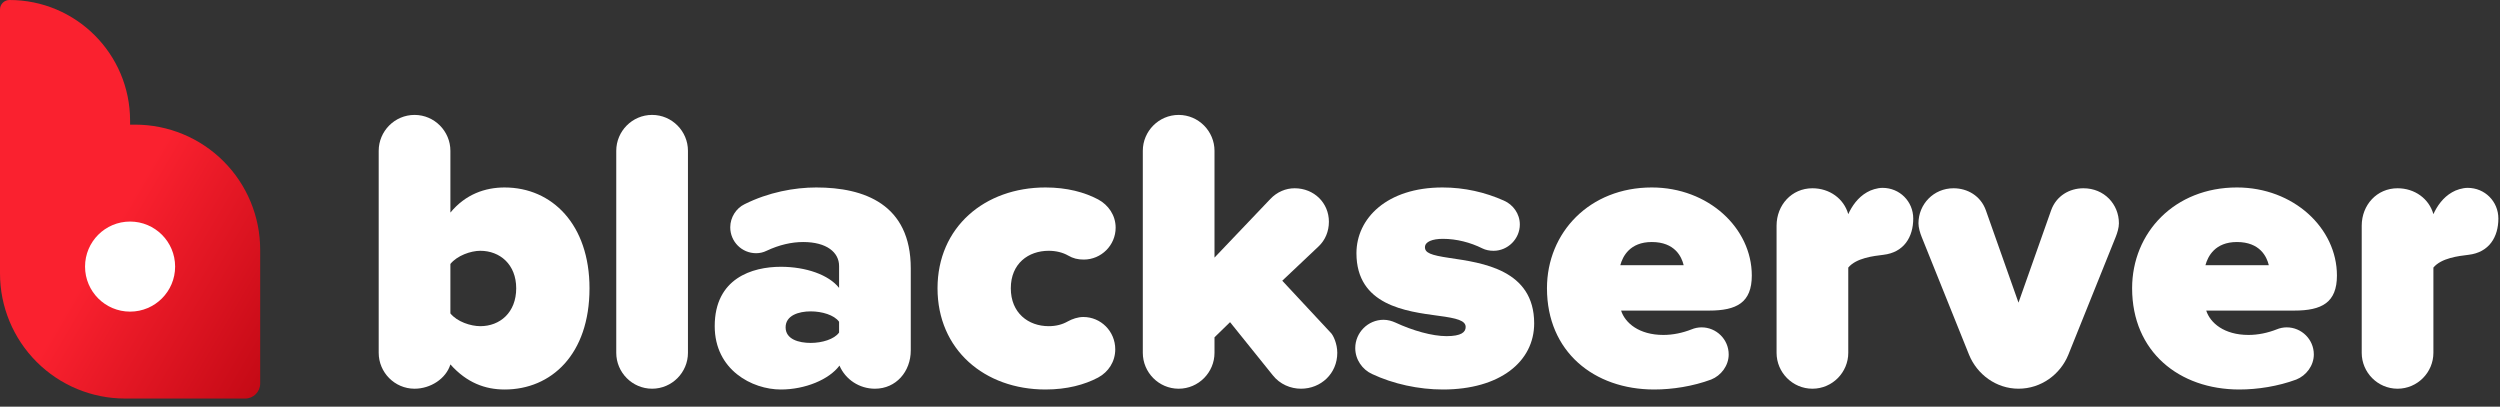 <?xml version="1.0" encoding="UTF-8" standalone="no"?><!DOCTYPE svg PUBLIC "-//W3C//DTD SVG 1.1//EN" "http://www.w3.org/Graphics/SVG/1.1/DTD/svg11.dtd"><svg width="209px" height="34px" version="1.1" xmlns="http://www.w3.org/2000/svg" xmlns:xlink="http://www.w3.org/1999/xlink" xml:space="preserve" xmlns:serif="http://www.serif.com/" style="fill-rule:evenodd;clip-rule:evenodd;stroke-linejoin:round;stroke-miterlimit:1.414;"><rect width="100%" height="100%" fill="#333333" stroke="none"/><g><path d="M42.188,15.672c-1.634,0 -3.268,0.566 -4.535,2.099l0,-5.165c0,-1.632 -1.332,-2.999 -2.997,-2.999c-1.665,0 -2.997,1.367 -2.997,2.999l0,16.891c0,1.633 1.332,2.999 2.997,2.999c1.332,0 2.631,-0.833 2.997,-2.032c1.367,1.532 2.901,2.098 4.535,2.098c3.898,0 7.095,-2.931 7.095,-8.461c0,-5.331 -3.131,-8.429 -7.095,-8.429Zm-2.034,11.596c-0.8,0 -1.934,-0.366 -2.501,-1.067l0,-4.134c0.567,-0.701 1.701,-1.101 2.501,-1.101c1.634,0 3.001,1.134 3.001,3.135c0,2.034 -1.367,3.167 -3.001,3.167Z" style="fill:#fff;fill-rule:nonzero;"/><path d="M54.516,32.496c1.665,0 2.997,-1.366 2.997,-2.999l0,-16.891c0,-1.633 -1.332,-2.999 -2.997,-2.999c-1.665,0 -2.997,1.366 -2.997,2.999l0,16.891c0,1.633 1.332,2.999 2.997,2.999Z" style="fill:#fff;fill-rule:nonzero;"/><path d="M68.245,15.672c-1.834,0 -4,0.4 -5.998,1.398c-0.699,0.333 -1.198,1.099 -1.198,1.931c0,1.199 0.965,2.167 2.164,2.167c0.3,0 0.599,-0.067 0.866,-0.2c1.065,-0.501 2.099,-0.735 3.066,-0.735c1.968,0 3.002,0.868 3.002,2.003l0,1.831c-0.868,-1.098 -2.769,-1.764 -4.869,-1.764c-2.398,0 -5.528,0.966 -5.528,4.961c0,3.666 3.13,5.298 5.528,5.298c2.034,0 4.035,-0.833 4.902,-1.999c0.499,1.166 1.665,1.933 2.964,1.933c1.764,0 2.996,-1.433 2.996,-3.199l0,-6.861c0,-5.366 -3.896,-6.764 -7.895,-6.764Zm-0.467,12.996c-1,0 -2.101,-0.301 -2.101,-1.302c0,-1.001 1.101,-1.335 2.101,-1.335c0.934,0 1.968,0.301 2.369,0.868l0,0.901c-0.401,0.567 -1.435,0.868 -2.369,0.868Z" style="fill:#fff;fill-rule:nonzero;"/><path d="M78.377,24.101c0,5.132 3.93,8.461 9.026,8.461c1.8,0 3.266,-0.399 4.399,-0.998c0.866,-0.467 1.433,-1.332 1.433,-2.364c0,-1.499 -1.2,-2.699 -2.666,-2.699c-0.466,0 -0.933,0.167 -1.299,0.367c-0.467,0.267 -1,0.4 -1.6,0.4c-1.699,0 -3.166,-1.1 -3.166,-3.167c0,-2.068 1.467,-3.135 3.166,-3.135c0.6,0 1.166,0.134 1.633,0.4c0.4,0.234 0.8,0.334 1.299,0.334c1.467,0 2.666,-1.2 2.666,-2.665c0,-1.032 -0.6,-1.898 -1.466,-2.364c-1.133,-0.599 -2.599,-0.999 -4.399,-0.999c-5.096,0 -9.026,3.33 -9.026,8.429Z" style="fill:#fff;fill-rule:nonzero;"/><path d="M111.262,27.832l-4.065,-4.364l3.032,-2.865c0.567,-0.533 0.867,-1.266 0.867,-2.066c0,-1.566 -1.233,-2.798 -2.866,-2.798c-0.733,0 -1.466,0.299 -2.033,0.899l-4.665,4.897l0,-8.929c0,-1.632 -1.332,-2.999 -2.997,-2.999c-1.665,0 -2.997,1.367 -2.997,2.999l0,16.891c0,1.633 1.332,2.999 2.997,2.999c1.665,0 2.997,-1.366 2.997,-2.999l0,-1.299l1.3,-1.266l3.565,4.431c0.6,0.766 1.5,1.133 2.366,1.133c1.666,0 3.033,-1.266 3.033,-2.999c0,-0.766 -0.334,-1.465 -0.534,-1.665Z" style="fill:#fff;fill-rule:nonzero;"/><path d="M114.698,31.264c1.765,0.832 3.896,1.298 5.93,1.298c4.765,0 7.629,-2.33 7.629,-5.528c0,-4.5 -4.362,-5.067 -7.062,-5.467c-1.601,-0.234 -2.069,-0.434 -2.069,-0.9c0,-0.467 0.634,-0.7 1.502,-0.7c1.134,0 2.301,0.3 3.3,0.8c0.266,0.133 0.599,0.2 0.932,0.2c1.199,0 2.198,-1 2.198,-2.199c0,-0.899 -0.566,-1.664 -1.332,-1.997c-1.565,-0.699 -3.297,-1.099 -5.132,-1.099c-4.664,0 -7.195,2.597 -7.195,5.495c0,4.367 4.162,4.867 6.862,5.234c1.535,0.2 2.269,0.4 2.269,0.934c0,0.433 -0.367,0.766 -1.602,0.766c-1.201,0 -2.834,-0.466 -4.266,-1.133c-0.299,-0.134 -0.632,-0.234 -0.999,-0.234c-1.298,0 -2.364,1.067 -2.364,2.366c0,0.966 0.6,1.798 1.399,2.164Z" style="fill:#fff;fill-rule:nonzero;"/><path d="M129.327,24.101c0,5.299 3.931,8.461 8.962,8.461c1.532,0 3.231,-0.266 4.764,-0.832c0.833,-0.333 1.466,-1.165 1.466,-2.097c0,-1.265 -1.033,-2.266 -2.266,-2.266c-0.3,0 -0.599,0.067 -0.833,0.167c-0.766,0.3 -1.565,0.467 -2.365,0.467c-2.032,0 -3.198,-1.001 -3.531,-2.036l7.362,0c2.299,0 3.565,-0.666 3.565,-2.93c0,-3.967 -3.631,-7.363 -8.362,-7.363c-5.197,0 -8.762,3.762 -8.762,8.429Zm8.762,-3.868c1.932,0 2.499,1.236 2.665,1.937l-5.297,0c0.2,-0.735 0.8,-1.937 2.632,-1.937Z" style="fill:#fff;fill-rule:nonzero;"/><path d="M157.381,15.705c-0.433,0 -0.967,0.167 -1.3,0.367c-0.766,0.433 -1.266,1.166 -1.566,1.832c-0.366,-1.299 -1.565,-2.165 -2.997,-2.165c-1.732,0 -2.997,1.399 -2.997,3.131l0,10.627c0,1.633 1.332,2.999 2.997,2.999c1.665,0 2.997,-1.366 2.997,-2.999l0,-7.129c0.666,-0.799 2.099,-0.966 2.932,-1.066c1.733,-0.2 2.5,-1.499 2.5,-3.031c0,-1.433 -1.133,-2.566 -2.566,-2.566Z" style="fill:#fff;fill-rule:nonzero;"/><path d="M174.176,15.739c-1.166,0 -2.265,0.633 -2.698,1.832l-2.732,7.729l-2.732,-7.729c-0.433,-1.199 -1.532,-1.832 -2.698,-1.832c-1.666,0 -2.932,1.332 -2.932,2.931c0,0.367 0.133,0.8 0.266,1.133l3.965,9.861c0.666,1.632 2.265,2.832 4.131,2.832c1.899,0 3.498,-1.2 4.164,-2.832l3.965,-9.861c0.133,-0.333 0.266,-0.766 0.266,-1.133c0,-1.599 -1.233,-2.931 -2.965,-2.931Z" style="fill:#fff;fill-rule:nonzero;"/><path d="M178.245,24.101c0,5.299 3.931,8.461 8.961,8.461c1.533,0 3.232,-0.266 4.764,-0.832c0.833,-0.333 1.466,-1.165 1.466,-2.097c0,-1.265 -1.033,-2.266 -2.265,-2.266c-0.3,0 -0.6,0.067 -0.833,0.167c-0.766,0.3 -1.566,0.467 -2.365,0.467c-2.033,0 -3.199,-1.001 -3.532,-2.036l7.363,0c2.298,0 3.564,-0.666 3.564,-2.93c0,-3.967 -3.631,-7.363 -8.362,-7.363c-5.197,0 -8.761,3.762 -8.761,8.429Zm8.761,-3.868c1.933,0 2.499,1.236 2.666,1.937l-5.297,0c0.2,-0.735 0.799,-1.937 2.631,-1.937Z" style="fill:#fff;fill-rule:nonzero;"/><path d="M206.298,15.705c-0.433,0 -0.966,0.167 -1.299,0.367c-0.767,0.433 -1.267,1.166 -1.567,1.832c-0.366,-1.299 -1.565,-2.165 -2.997,-2.165c-1.731,0 -2.996,1.399 -2.996,3.131l0,10.627c0,1.633 1.332,2.999 2.996,2.999c1.665,0 2.997,-1.366 2.997,-2.999l0,-7.129c0.667,-0.799 2.1,-0.966 2.933,-1.066c1.733,-0.2 2.499,-1.499 2.499,-3.031c0,-1.433 -1.133,-2.566 -2.566,-2.566Z" style="fill:#fff;fill-rule:nonzero;"/></g><path d="M0,0.788c0,-0.209 0.083,-0.409 0.231,-0.557c0.148,-0.148 0.348,-0.231 0.557,-0.231c0,0 0.001,0 0.001,0c5.571,0 10.086,4.516 10.086,10.087l0,0.333l0.419,0c2.773,0 5.433,1.102 7.394,3.063c1.961,1.961 3.063,4.621 3.063,7.395c0,4.414 0,9.026 0,11.185c0,0.693 -0.562,1.255 -1.255,1.255c-1.989,0 -6.052,0 -10.039,0c-2.773,0 -5.433,-1.102 -7.394,-3.063c-1.961,-1.961 -3.063,-4.621 -3.063,-7.394c0,-6.035 0,-12.441 0,-12.441l0,-9.632Z" style="fill:url(#_Linear1);"/><circle cx="10.875" cy="22.287" r="3.765" style="fill:#fff;"/><defs><linearGradient id="_Linear1" x1="0" y1="0" x2="1" y2="0" gradientUnits="userSpaceOnUse" gradientTransform="matrix(20.954,12.354,-12.354,20.954,10.876,16.659)"><stop offset="0" style="stop-color:#fa212f;stop-opacity:1"/><stop offset="1" style="stop-color:#af000b;stop-opacity:1"/></linearGradient></defs></svg>